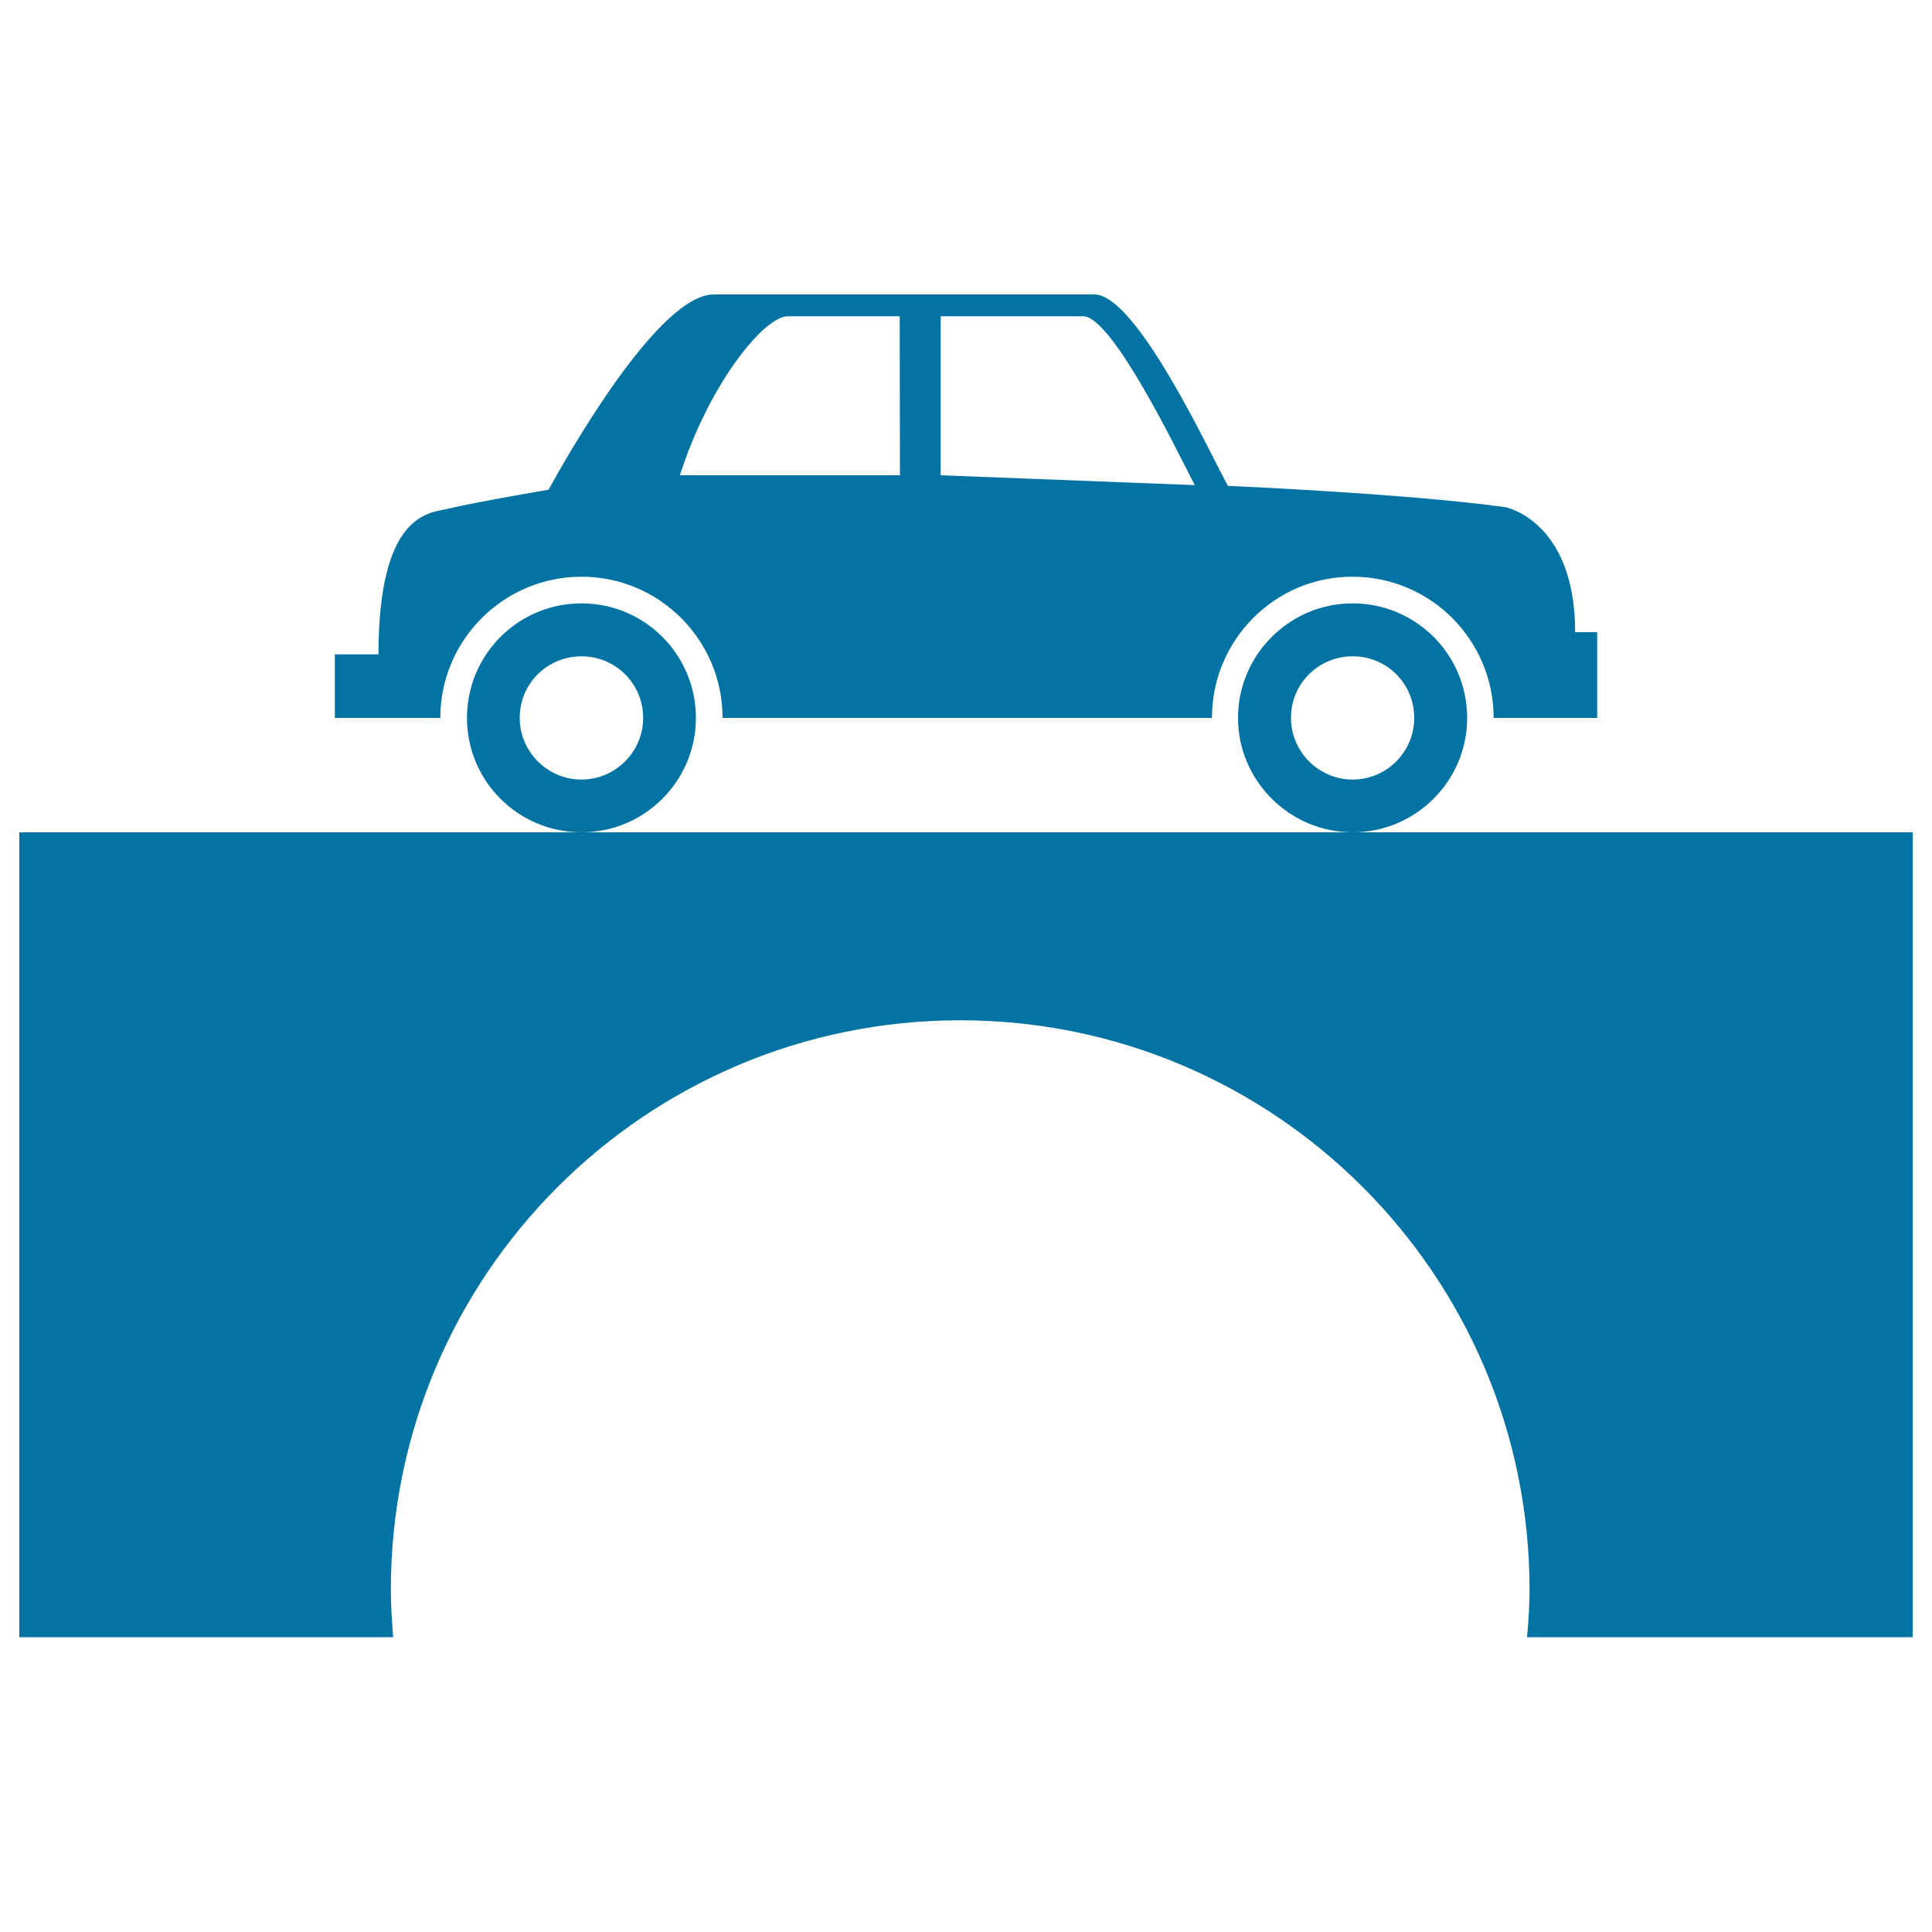 <svg xmlns="http://www.w3.org/2000/svg" viewBox="0 0 1000 1000" style="fill:#0273a2">
<title>Vintage Car Crossing The Bridge SVG icon</title>
<g><path d="M990,430.8v416.6H790.4c0.7-8,1.3-16.2,1.3-24.5c0-162.8-132-294.8-294.7-294.8c-162.8,0-294.7,131.9-294.7,294.8c0,8.3,0.6,16.5,1.2,24.5H10V430.8H990z M301,430.8c-32.9,0-59.3-26.6-59.3-59.2c0-32.8,26.5-59.3,59.3-59.3c32.7,0,59.2,26.5,59.2,59.3C360.2,404.2,333.7,430.8,301,430.8z M301,339.7c-17.6,0-32,14-32,31.9c0,17.5,14.4,31.9,32,31.9c17.5,0,31.9-14.4,31.9-31.9C332.9,353.8,318.5,339.7,301,339.7z M700.1,430.8c-32.5,0-59.3-26.6-59.3-59.2c0-32.8,26.8-59.3,59.3-59.3c32.8,0,59.3,26.5,59.3,59.3C759.4,404.2,732.8,430.8,700.1,430.8z M700.1,339.7c-17.5,0-31.9,14-31.9,31.9c0,17.5,14.4,31.9,31.9,31.9c17.7,0,31.9-14.4,31.9-31.9C732,353.8,717.8,339.7,700.1,339.7z M815.3,327.2c0-57.7-36.1-64.7-36.1-64.7c-52.8-7.2-143.6-11-143.6-11c-8.3-14.6-46.9-99.1-69.2-99.1c-7.5,0-168.5,0-196.9,0c-28.6,0-75.2,82.3-85.6,101.1c0,0-35.9,6-52.9,10c-9.2,2.1-35.1,2.7-35.1,75.2h-22.6v32.9h54.6c0-40.3,32.8-73.1,73.1-73.1c40.3,0,73,32.8,73,73.1h253.3c0-40.3,32.5-73.1,72.7-73.1c40.5,0,73.1,32.8,73.1,73.1h53.6v-44.4L815.3,327.2L815.3,327.2z M465.8,246H351.9c15.4-48,43.8-82.3,55.8-82.3c15.2,0,58,0,58,0L465.8,246L465.8,246z M486.9,246v-82.3c0,0,58.7,0,73.7,0c15.1,0,48.5,69.5,57.8,87.4L486.9,246z"/></g>
</svg>